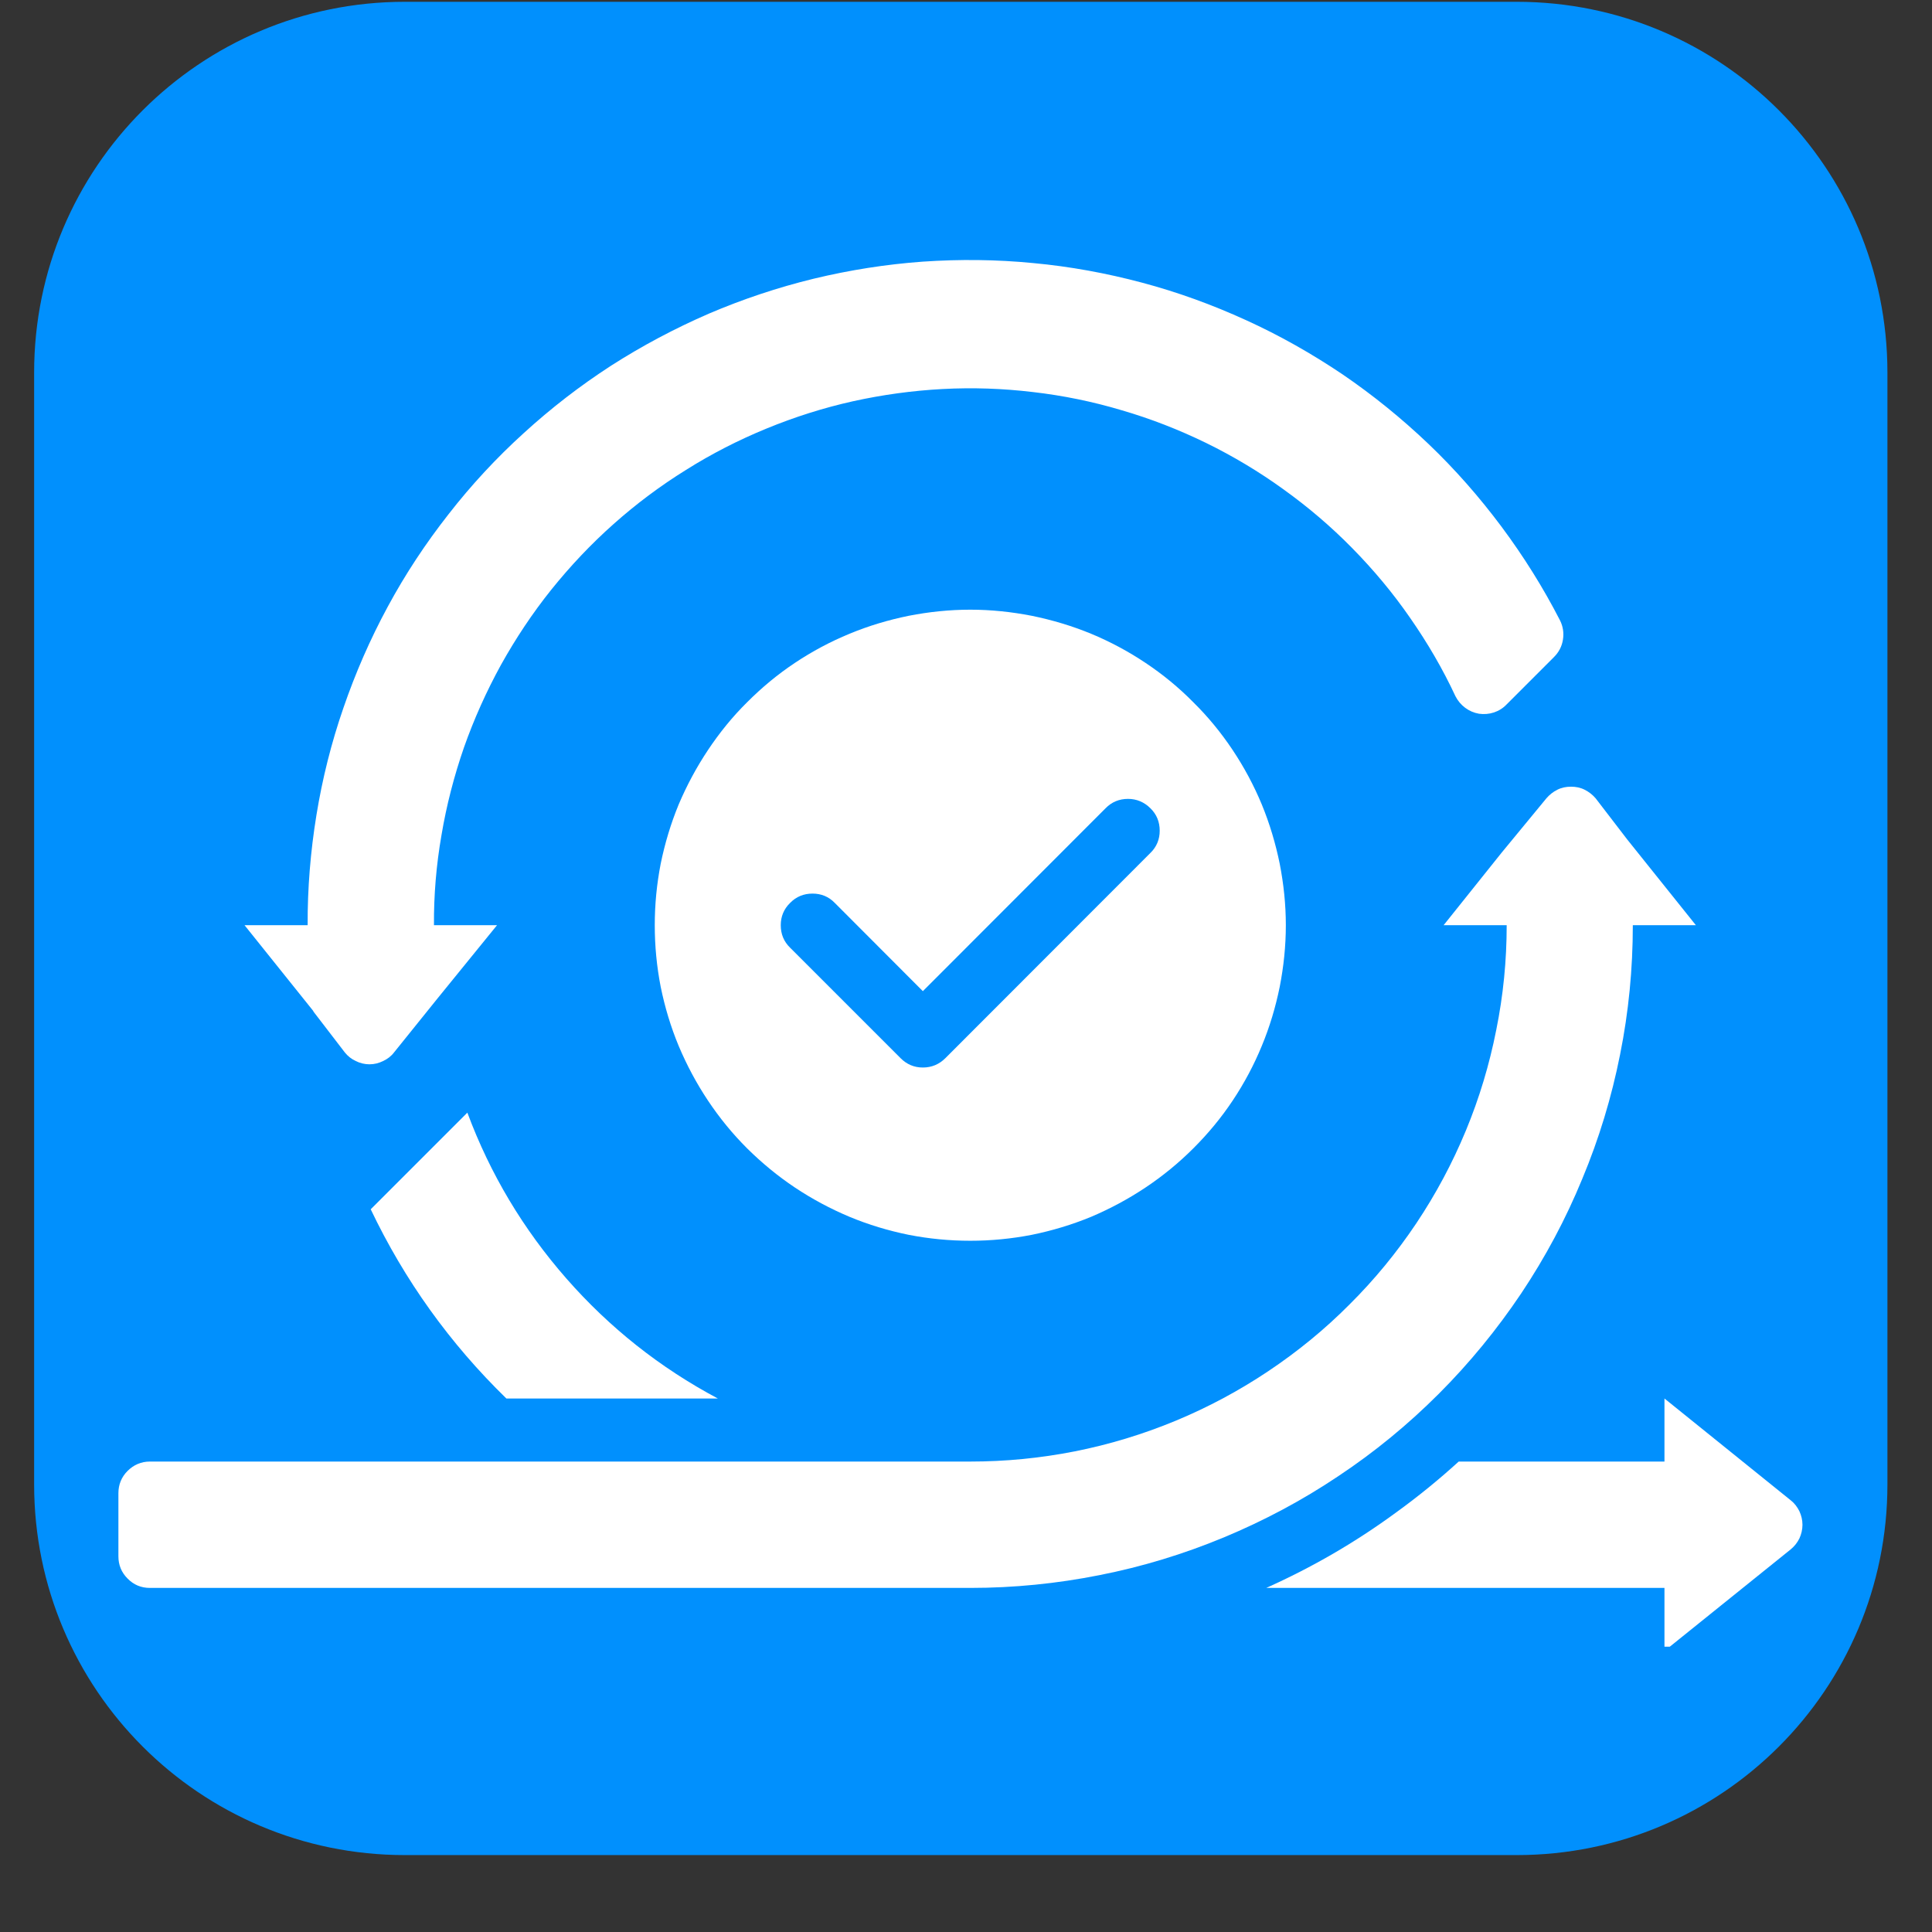 <svg xmlns="http://www.w3.org/2000/svg" xmlns:xlink="http://www.w3.org/1999/xlink" width="56" viewBox="0 0 42 42" height="56" preserveAspectRatio="xMidYMid meet"><rect x="0" y="0" width="42" height="42" fill="#333333" stroke="none"/><defs><clipPath id="482820cf41"><path d="M 0.742 0.039 L 41.031 0.039 L 41.031 40.328 L 0.742 40.328 Z M 0.742 0.039 " clip-rule="nonzero"></path></clipPath><clipPath id="0323b85ec5"><path d="M 8.801 0.039 L 32.973 0.039 C 37.426 0.039 41.031 3.645 41.031 8.098 L 41.031 32.27 C 41.031 36.723 37.426 40.328 32.973 40.328 L 8.801 40.328 C 4.348 40.328 0.742 36.723 0.742 32.27 L 0.742 8.098 C 0.742 3.645 4.348 0.039 8.801 0.039 Z M 8.801 0.039 " clip-rule="nonzero"></path></clipPath><clipPath id="a055756d71"><path d="M 2.574 17 L 37 17 L 37 35 L 2.574 35 Z M 2.574 17 " clip-rule="nonzero"></path></clipPath><clipPath id="b4ae4c8631"><path d="M 27 30 L 39.199 30 L 39.199 35.797 L 27 35.797 Z M 27 30 " clip-rule="nonzero"></path></clipPath></defs><g clip-path="url(#482820cf41)"><g clip-path="url(#0323b85ec5)"><path fill="#0190fd" d="M 0.742 0.039 L 41.031 0.039 L 41.031 40.328 L 0.742 40.328 Z M 0.742 0.039 " fill-opacity="1" fill-rule="nonzero"></path></g></g><path fill="#ffffff" d="M 21.094 26.973 C 21.543 26.973 21.988 26.93 22.43 26.844 C 22.871 26.754 23.301 26.625 23.719 26.453 C 24.133 26.277 24.527 26.066 24.902 25.816 C 25.277 25.566 25.625 25.281 25.941 24.965 C 26.262 24.645 26.547 24.301 26.797 23.926 C 27.047 23.551 27.258 23.156 27.43 22.738 C 27.602 22.324 27.73 21.895 27.82 21.453 C 27.906 21.012 27.953 20.566 27.953 20.113 C 27.953 19.664 27.906 19.219 27.82 18.777 C 27.73 18.336 27.602 17.906 27.43 17.488 C 27.258 17.074 27.047 16.68 26.797 16.305 C 26.547 15.93 26.262 15.582 25.941 15.266 C 25.625 14.945 25.277 14.66 24.902 14.41 C 24.527 14.16 24.133 13.949 23.719 13.777 C 23.301 13.605 22.871 13.477 22.43 13.387 C 21.988 13.301 21.543 13.254 21.094 13.254 C 20.641 13.254 20.195 13.301 19.754 13.387 C 19.312 13.477 18.883 13.605 18.469 13.777 C 18.051 13.949 17.656 14.16 17.281 14.41 C 16.906 14.66 16.562 14.945 16.242 15.266 C 15.922 15.582 15.641 15.93 15.391 16.305 C 15.141 16.68 14.93 17.074 14.754 17.488 C 14.582 17.906 14.453 18.336 14.363 18.777 C 14.277 19.219 14.234 19.664 14.234 20.113 C 14.234 20.566 14.277 21.012 14.363 21.453 C 14.453 21.895 14.582 22.324 14.754 22.738 C 14.93 23.156 15.141 23.551 15.391 23.926 C 15.641 24.301 15.922 24.645 16.242 24.965 C 16.562 25.281 16.906 25.566 17.281 25.816 C 17.656 26.066 18.051 26.277 18.469 26.453 C 18.883 26.625 19.312 26.754 19.754 26.844 C 20.195 26.93 20.641 26.973 21.094 26.973 Z M 17.176 19.629 C 17.309 19.492 17.473 19.426 17.664 19.426 C 17.852 19.426 18.016 19.492 18.148 19.629 L 20.062 21.547 L 24.035 17.57 C 24.168 17.434 24.332 17.367 24.523 17.367 C 24.711 17.367 24.875 17.438 25.008 17.57 C 25.145 17.703 25.211 17.867 25.211 18.059 C 25.211 18.246 25.145 18.41 25.008 18.543 L 20.551 23.004 C 20.418 23.137 20.254 23.207 20.062 23.207 C 19.871 23.207 19.711 23.137 19.578 23.004 L 17.176 20.602 C 17.039 20.469 16.973 20.305 16.973 20.113 C 16.973 19.926 17.039 19.762 17.176 19.629 Z M 17.176 19.629 " fill-opacity="1" fill-rule="nonzero"></path><g clip-path="url(#a055756d71)"><path fill="#ffffff" d="M 35.496 20.113 L 36.867 20.113 L 35.375 18.25 L 34.688 17.355 C 34.621 17.277 34.543 17.215 34.449 17.168 C 34.355 17.121 34.258 17.102 34.152 17.102 C 34.047 17.102 33.949 17.121 33.855 17.168 C 33.762 17.215 33.684 17.277 33.617 17.355 L 32.645 18.535 L 31.383 20.113 L 32.754 20.113 C 32.754 20.879 32.68 21.637 32.527 22.391 C 32.379 23.141 32.16 23.871 31.867 24.578 C 31.574 25.285 31.215 25.957 30.789 26.594 C 30.363 27.23 29.879 27.82 29.336 28.359 C 28.797 28.902 28.207 29.383 27.57 29.809 C 26.934 30.234 26.262 30.594 25.555 30.887 C 24.848 31.18 24.117 31.402 23.367 31.551 C 22.617 31.699 21.859 31.773 21.094 31.773 L 3.258 31.773 C 3.07 31.773 2.906 31.844 2.773 31.977 C 2.641 32.109 2.574 32.273 2.574 32.461 L 2.574 33.832 C 2.574 34.023 2.641 34.184 2.773 34.316 C 2.906 34.453 3.07 34.52 3.258 34.52 L 21.094 34.52 C 22.039 34.52 22.977 34.426 23.902 34.242 C 24.832 34.059 25.73 33.785 26.605 33.422 C 27.477 33.059 28.309 32.617 29.094 32.09 C 29.883 31.566 30.609 30.969 31.277 30.301 C 31.945 29.633 32.543 28.902 33.07 28.117 C 33.594 27.332 34.039 26.5 34.398 25.625 C 34.762 24.754 35.035 23.852 35.219 22.926 C 35.406 21.996 35.496 21.059 35.496 20.113 Z M 35.496 20.113 " fill-opacity="1" fill-rule="nonzero"></path></g><path fill="#ffffff" d="M 6.812 21.988 L 7.496 22.879 C 7.562 22.961 7.641 23.023 7.734 23.066 C 7.828 23.113 7.93 23.137 8.031 23.137 C 8.137 23.137 8.234 23.113 8.328 23.066 C 8.422 23.023 8.504 22.961 8.566 22.879 L 9.516 21.699 L 10.805 20.113 L 9.434 20.113 C 9.43 19.457 9.484 18.805 9.598 18.152 C 9.707 17.504 9.871 16.871 10.086 16.25 C 10.305 15.629 10.574 15.031 10.891 14.453 C 11.211 13.879 11.574 13.332 11.984 12.82 C 12.398 12.305 12.848 11.828 13.34 11.391 C 13.832 10.953 14.355 10.562 14.914 10.215 C 15.473 9.863 16.055 9.566 16.664 9.316 C 17.273 9.066 17.898 8.867 18.543 8.723 C 19.184 8.582 19.832 8.492 20.492 8.457 C 21.148 8.422 21.805 8.445 22.457 8.523 C 23.109 8.598 23.754 8.73 24.383 8.918 C 25.016 9.102 25.625 9.34 26.219 9.629 C 26.809 9.918 27.371 10.254 27.906 10.641 C 28.438 11.023 28.938 11.449 29.398 11.918 C 29.859 12.387 30.281 12.891 30.656 13.434 C 31.031 13.973 31.363 14.539 31.641 15.137 C 31.691 15.234 31.762 15.32 31.852 15.387 C 31.941 15.453 32.039 15.496 32.152 15.516 C 32.262 15.531 32.371 15.523 32.477 15.488 C 32.582 15.453 32.676 15.395 32.754 15.312 L 33.781 14.285 C 33.887 14.18 33.953 14.055 33.977 13.906 C 34 13.762 33.98 13.621 33.914 13.488 C 33.547 12.773 33.121 12.094 32.641 11.449 C 32.16 10.805 31.633 10.203 31.051 9.648 C 30.469 9.094 29.848 8.59 29.184 8.137 C 28.516 7.688 27.82 7.293 27.09 6.961 C 26.355 6.625 25.605 6.352 24.828 6.145 C 24.051 5.938 23.262 5.793 22.461 5.719 C 21.664 5.641 20.863 5.633 20.059 5.688 C 19.258 5.746 18.469 5.871 17.688 6.059 C 16.906 6.25 16.145 6.504 15.406 6.82 C 14.668 7.141 13.961 7.516 13.285 7.949 C 12.609 8.387 11.977 8.875 11.383 9.418 C 10.789 9.957 10.242 10.547 9.75 11.18 C 9.254 11.812 8.812 12.48 8.43 13.188 C 8.047 13.895 7.727 14.629 7.465 15.391 C 7.203 16.148 7.008 16.926 6.879 17.719 C 6.75 18.512 6.684 19.312 6.688 20.113 L 5.316 20.113 L 6.812 21.98 Z M 6.812 21.988 " fill-opacity="1" fill-rule="nonzero"></path><g clip-path="url(#b4ae4c8631)"><path fill="#ffffff" d="M 38.926 32.613 L 36.184 30.402 L 36.184 31.773 L 31.711 31.773 C 31.273 32.172 30.816 32.543 30.34 32.887 C 29.461 33.531 28.523 34.074 27.527 34.52 L 36.184 34.52 L 36.184 35.891 L 38.926 33.684 C 39.008 33.617 39.07 33.539 39.117 33.445 C 39.16 33.352 39.184 33.25 39.184 33.148 C 39.184 33.043 39.16 32.945 39.117 32.852 C 39.07 32.758 39.008 32.676 38.926 32.613 Z M 38.926 32.613 " fill-opacity="1" fill-rule="nonzero"></path></g><path fill="#ffffff" d="M 10.16 24.188 L 8.059 26.289 C 8.797 27.836 9.781 29.207 11.008 30.402 L 15.605 30.402 C 14.348 29.734 13.25 28.863 12.312 27.793 C 11.375 26.723 10.656 25.523 10.16 24.188 Z M 10.16 24.188 " fill-opacity="1" fill-rule="nonzero"></path></svg>